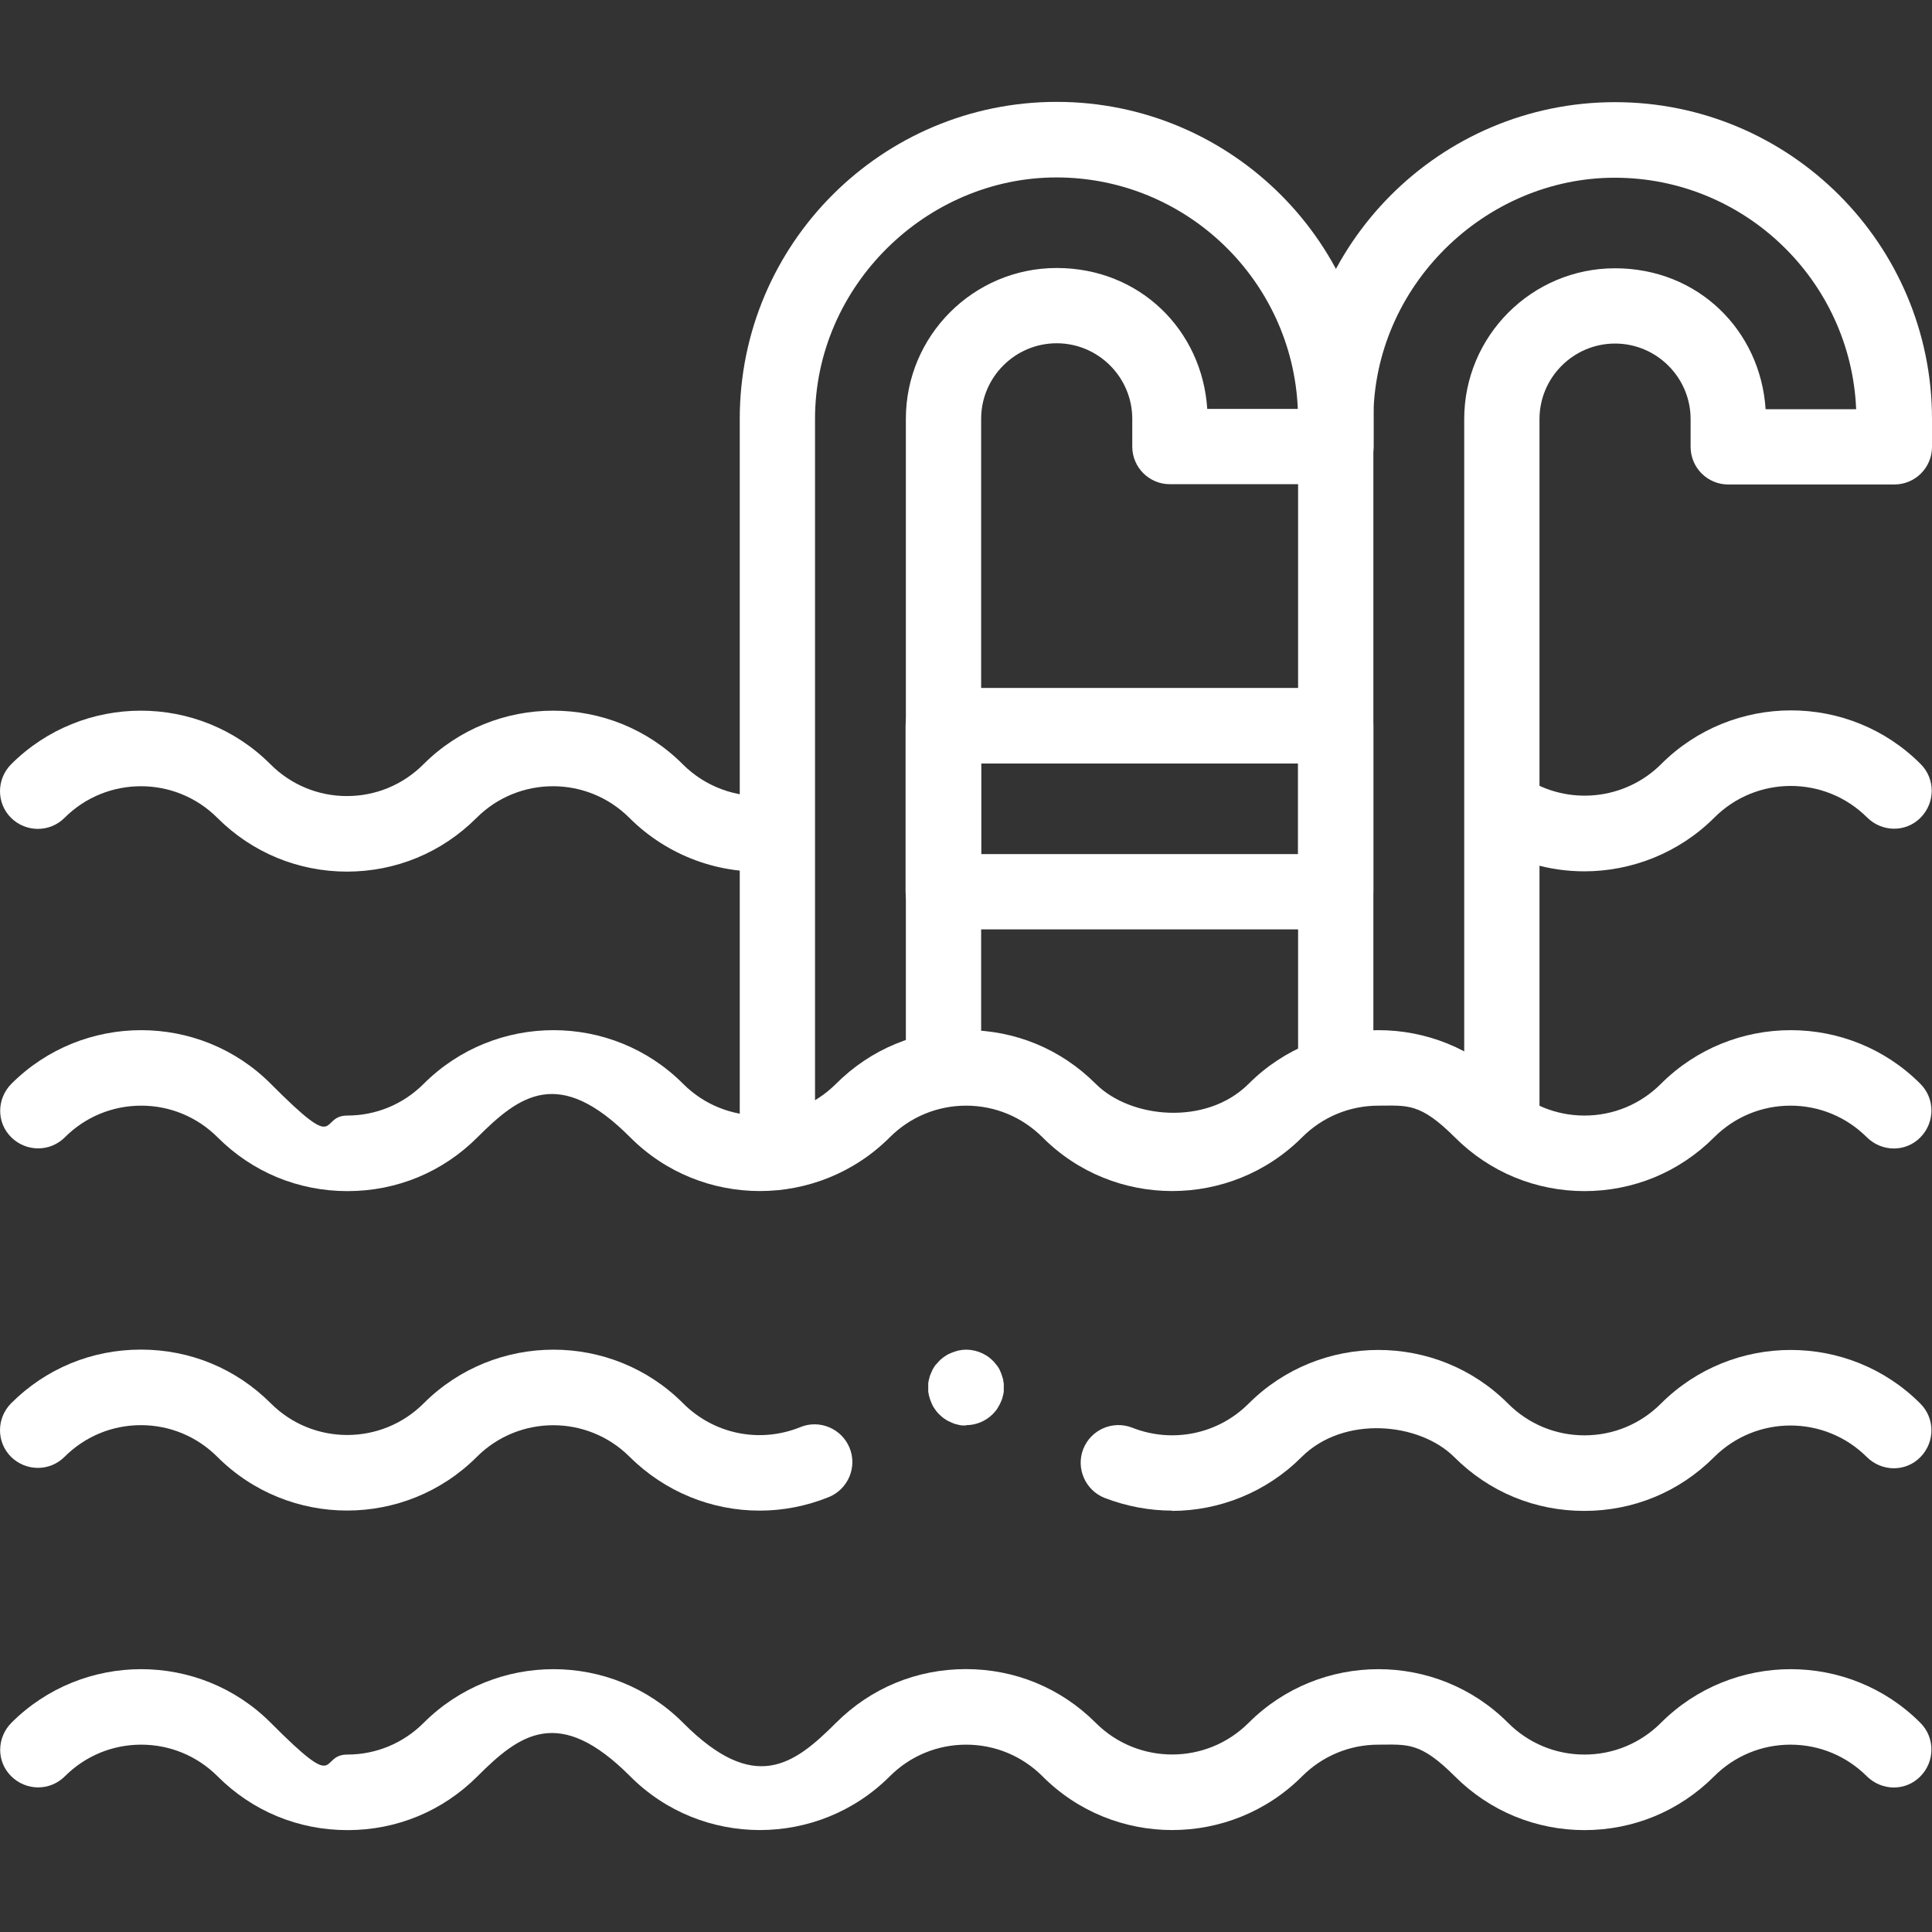<?xml version="1.0" encoding="UTF-8"?>
<svg xmlns="http://www.w3.org/2000/svg" xmlns:svg="http://www.w3.org/2000/svg" version="1.1" viewBox="0 0 682.7 682.7">
  <rect x="0" y="0" width="682.7" height="682.7" fill="#333333" stroke="none"/>
  <defs>
    <style>
      .cls-1 {
        fill: #fff;
      }
    </style>
  </defs>
  <!-- Generator: Adobe Illustrator 28.7.1, SVG Export Plug-In . SVG Version: 1.2.0 Build 142)  -->
  <g>
    <g id="svg4137">
      <g id="g4143">
        <g id="g4145">
          <g id="g4147">
            <g id="g4153">
              <g id="path4155">
                <path class="cls-1" d="M122.7,308c-17.3,0-33.6-6.7-45.9-19-14.9-14.9-39.1-14.9-54,0-5.2,5.2-13.6,5.2-18.9,0-5.2-5.2-5.2-13.6,0-18.9,25.3-25.3,66.5-25.3,91.7,0,7.2,7.2,16.8,11.2,27,11.2s19.8-4,27-11.2c25.3-25.3,66.5-25.3,91.7,0,7.9,7.9,18.8,11.9,30,11.1,7.3-.6,13.8,4.9,14.3,12.3.6,7.3-4.9,13.8-12.3,14.3-18.9,1.5-37.5-5.4-50.9-18.8-14.9-14.9-39.1-14.9-54,0-12.3,12.3-28.5,19-45.9,19Z"/>
              </g>
            </g>
            <g id="g4157">
              <g id="path4159">
                <path class="cls-1" d="M559.9,307.9c-12.4,0-24.8-3.5-35.6-10.7-6.1-4.1-7.8-12.3-3.8-18.5,4.1-6.1,12.3-7.8,18.5-3.8,15,9.9,35.2,7.9,48-4.9,25.3-25.3,66.5-25.3,91.7,0,5.2,5.2,5.2,13.6,0,18.9s-13.6,5.2-18.9,0c-14.9-14.9-39.1-14.9-54,0-12.5,12.5-29.2,19-46,19Z"/>
              </g>
            </g>
            <g id="g4161">
              <g id="path4163">
                <path class="cls-1" d="M268.4,533.8c-16.9,0-33.4-6.6-45.9-19-14.9-14.9-39.1-14.9-54,0-25.3,25.3-66.4,25.3-91.7,0-7.2-7.2-16.8-11.2-27-11.2s-19.8,4-27,11.2c-5.2,5.2-13.6,5.2-18.9,0-5.2-5.2-5.2-13.6,0-18.9,12.3-12.3,28.5-19,45.9-19s33.6,6.7,45.9,19c14.9,14.9,39.1,14.9,54,0,25.3-25.3,66.5-25.3,91.7,0,10.9,10.9,27.1,14.2,41.4,8.4,6.8-2.8,14.6.5,17.4,7.3,2.8,6.8-.5,14.6-7.3,17.4-7.9,3.2-16.2,4.8-24.4,4.8Z"/>
              </g>
            </g>
            <g id="g4165">
              <g id="path4167">
                <path class="cls-1" d="M414.2,533.8c-8,0-16.1-1.5-23.9-4.5-6.8-2.7-10.2-10.5-7.5-17.3,2.7-6.8,10.4-10.2,17.3-7.5,14.2,5.6,30.3,2.3,41.1-8.5,25.3-25.3,66.5-25.3,91.7,0,7.2,7.2,16.8,11.2,27,11.2s19.8-4,27-11.2c25.3-25.3,66.5-25.3,91.7,0,5.2,5.2,5.2,13.6,0,18.9s-13.6,5.2-18.9,0c-14.9-14.9-39.1-14.9-54,0-12.3,12.3-28.5,19-45.9,19s-33.6-6.7-45.9-19-39.1-14.9-54,0c-12.4,12.4-29,19-45.9,19Z"/>
              </g>
            </g>
            <g id="g4169">
              <g id="path4171">
                <path class="cls-1" d="M274.7,420.5c-7.4,0-13.3-6-13.3-13.3V148c0-61.8,50.2-112,112-112s112,50.2,112,112v9.8c0,7.4-6,13.3-13.3,13.3h-58.7c-7.4,0-13.3-6-13.3-13.3v-9.8c0-14.7-12-26.7-26.7-26.7s-26.7,12-26.7,26.7v229.3c0,7.4-6,13.3-13.3,13.3s-13.3-6-13.3-13.3v-229.3c0-29.4,23.9-53.3,53.3-53.3s51.4,22,53.2,49.8h32c-1.9-45.4-39.4-81.8-85.3-81.8s-85.3,38.3-85.3,85.3v259.1c0,7.4-6,13.3-13.3,13.3Z"/>
              </g>
            </g>
            <g id="g4173">
              <g id="path4175">
                <path class="cls-1" d="M530.7,405.8c-7.4,0-13.3-6-13.3-13.3v-244.4c0-29.4,23.9-53.3,53.3-53.3s51.4,22,53.2,49.8h32c-1.9-45.4-39.4-81.8-85.3-81.8s-85.3,38.3-85.3,85.3v229.3c0,7.4-6,13.3-13.3,13.3s-13.3-6-13.3-13.3v-229.3c0-61.8,50.2-112,112-112s112,50.2,112,112v9.8c0,7.4-6,13.3-13.3,13.3h-58.7c-7.4,0-13.3-6-13.3-13.3v-9.8c0-14.7-12-26.7-26.7-26.7s-26.7,12-26.7,26.7v244.4c0,7.4-6,13.3-13.3,13.3Z"/>
              </g>
            </g>
            <g id="path4177">
              <path class="cls-1" d="M472,328.4h-138.7c-7.4,0-13.3-6-13.3-13.3v-58.7c0-7.4,6-13.3,13.3-13.3h138.7c7.4,0,13.3,6,13.3,13.3v58.7c0,7.4-6,13.3-13.3,13.3ZM346.7,301.8h112v-32h-112v32Z"/>
            </g>
            <g id="g4179">
              <g id="path4181">
                <path class="cls-1" d="M560,420.9c-17.3,0-33.6-6.7-45.9-19s-16.8-11.2-27-11.2-19.8,4-27,11.2c-25.3,25.3-66.5,25.3-91.7,0-7.2-7.2-16.8-11.2-27-11.2s-19.8,4-27,11.2c-25.3,25.3-66.5,25.3-91.7,0s-39.1-14.9-54,0c-12.3,12.3-28.5,19-45.9,19s-33.6-6.7-45.9-19c-7.2-7.2-16.8-11.2-27-11.2s-19.8,4-27,11.2c-5.2,5.2-13.6,5.2-18.9,0s-5.2-13.6,0-18.9c25.3-25.3,66.5-25.3,91.7,0s16.8,11.2,27,11.2,19.8-4,27-11.2c25.3-25.3,66.5-25.3,91.7,0,14.9,14.9,39.1,14.9,54,0,12.3-12.3,28.5-19,45.9-19s33.6,6.7,45.9,19,39.1,14.9,54,0c25.3-25.3,66.5-25.3,91.7,0,7.2,7.2,16.8,11.2,27,11.2s19.8-4,27-11.2c25.3-25.3,66.5-25.3,91.7,0,5.2,5.2,5.2,13.6,0,18.9s-13.6,5.2-18.9,0c-7.2-7.2-16.8-11.2-27-11.2s-19.8,4-27,11.2c-12.3,12.3-28.5,19-45.9,19Z"/>
              </g>
            </g>
            <g id="g4183">
              <g id="path4185">
                <path class="cls-1" d="M560,646.7c-17.3,0-33.6-6.7-45.9-19s-16.8-11.2-27-11.2-19.8,4-27,11.2c-25.3,25.3-66.5,25.3-91.7,0-7.2-7.2-16.8-11.2-27-11.2s-19.8,4-27,11.2c-25.3,25.3-66.5,25.3-91.7,0s-39.1-14.9-54,0c-12.3,12.3-28.5,19-45.9,19s-33.6-6.7-45.9-19c-7.2-7.2-16.8-11.2-27-11.2s-19.8,4-27,11.2c-5.2,5.2-13.6,5.2-18.9,0s-5.2-13.6,0-18.9c25.3-25.3,66.5-25.3,91.7,0s16.8,11.2,27,11.2,19.8-4,27-11.2c25.3-25.3,66.5-25.3,91.7,0s39.1,14.9,54,0c12.3-12.3,28.5-19,45.9-19s33.6,6.7,45.9,19c14.9,14.9,39.1,14.9,54,0,25.3-25.3,66.5-25.3,91.7,0,7.2,7.2,16.8,11.2,27,11.2s19.8-4,27-11.2c25.3-25.3,66.5-25.3,91.7,0,5.2,5.2,5.2,13.6,0,18.9s-13.6,5.2-18.9,0c-7.2-7.2-16.8-11.2-27-11.2s-19.8,4-27,11.2c-12.3,12.3-28.5,19-45.9,19Z"/>
              </g>
            </g>
            <g id="g4187">
              <g id="path4189">
                <path class="cls-1" d="M341.4,503.7c-.4,0-.9,0-1.3,0s-.9-.1-1.3-.2c-.9-.2-1.7-.4-2.5-.8-.8-.3-1.6-.7-2.3-1.2-.4-.2-.7-.5-1.1-.8-.3-.3-.7-.6-1-.9-.3-.3-.6-.6-.9-1-.3-.3-.5-.7-.8-1.1-.5-.7-.9-1.5-1.2-2.3-.3-.8-.6-1.6-.8-2.5,0-.4-.2-.9-.2-1.3s0-.9,0-1.3,0-.9,0-1.3c0-.4.1-.9.2-1.3.2-.8.4-1.7.8-2.5.3-.8.7-1.6,1.2-2.3.2-.4.5-.7.8-1,.3-.3.6-.7.9-1,.3-.3.6-.6,1-.9.3-.3.7-.5,1.1-.8.7-.5,1.5-.9,2.3-1.2.8-.3,1.6-.6,2.5-.8.4,0,.9-.2,1.3-.2,3.9-.4,7.9,1,10.7,3.8.3.3.6.6.9,1,.3.3.5.7.8,1,.5.7.9,1.5,1.2,2.3.3.8.6,1.7.8,2.5,0,.4.1.9.2,1.3,0,.4,0,.9,0,1.3s0,.9,0,1.3c0,.4-.1.9-.2,1.3-.2.9-.4,1.7-.8,2.5-.3.8-.8,1.6-1.2,2.3-.2.4-.5.7-.8,1.1-.3.3-.6.7-.9,1-2.5,2.5-5.9,3.9-9.4,3.9Z"/>
              </g>
            </g>
          </g>
        </g>
      </g>
    </g>
  </g>
</svg>